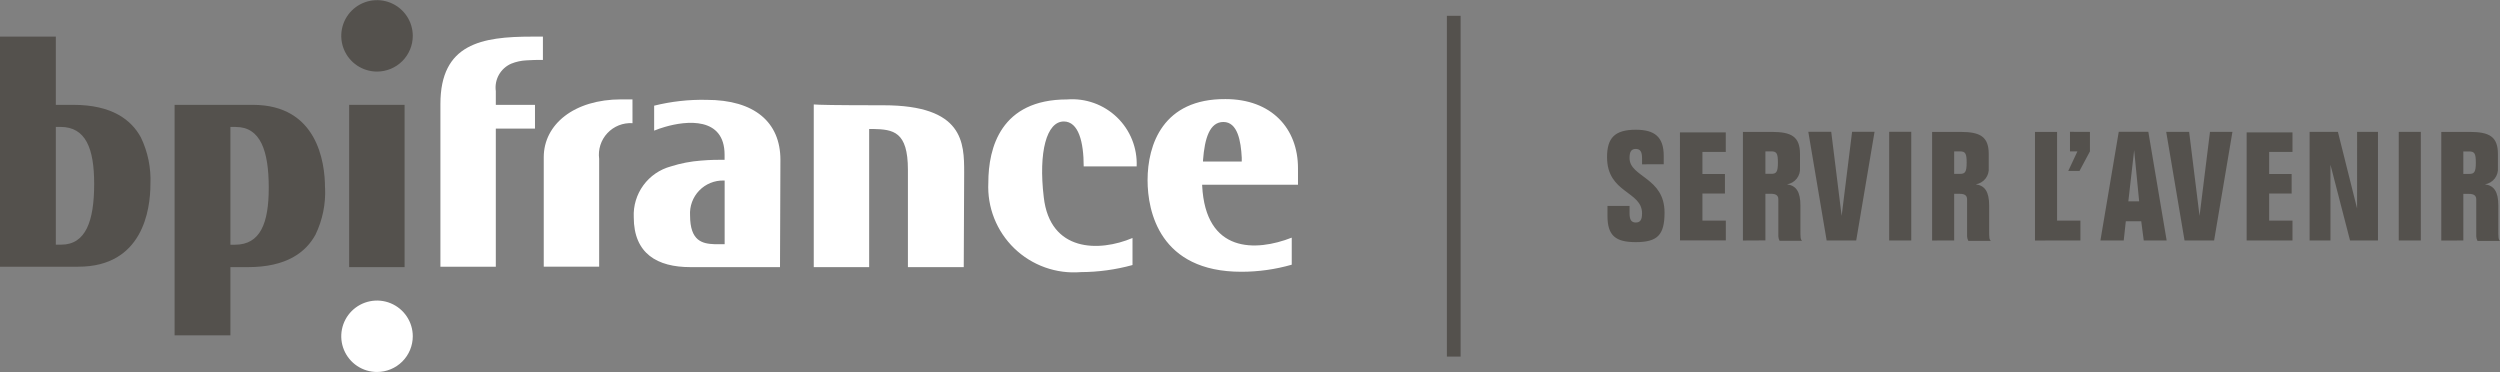 <svg width="289" height="43" viewBox="0 0 289 43" fill="none" xmlns="http://www.w3.org/2000/svg">
<rect x="0" y="0" width="289" height="43" fill="#808080" stroke="none"/>
<g clip-path="url(#clip0_8581_6793)">
<path d="M284.761 17.508H285.436C286.063 17.508 286.206 17.749 286.206 18.807C286.206 19.913 286.013 20.105 285.436 20.105H284.761V17.508ZM284.761 27.801V22.414H285.436C285.966 22.414 286.254 22.606 286.254 23.04V27.321C286.262 27.506 286.312 27.687 286.399 27.851H289C288.807 27.658 288.807 27.465 288.807 26.504V23.762C288.807 22.175 288.324 21.454 287.265 21.309C287.711 21.236 288.113 20.997 288.39 20.64C288.667 20.283 288.798 19.834 288.758 19.385V17.797C288.758 15.778 287.747 15.248 285.486 15.248H282.213V27.804L284.761 27.801ZM279.848 15.245H277.296V27.801H279.848V15.245ZM272.478 24.094L270.263 15.245H266.99V27.801H269.402V19.048L271.665 27.801H274.893V15.245H272.481L272.478 24.094ZM259.713 27.797H265.011V25.499H262.314V22.372H264.915V20.112H262.314V17.563H265.011V15.303H259.713V27.797ZM255.474 15.241L254.268 24.958L253.063 15.241H250.413L252.532 27.797H255.951L258.07 15.241H255.474ZM246.708 17.357L247.287 23.274H246.035L246.708 17.357ZM245.503 27.794L245.744 25.582H247.527L247.816 27.794H250.465L248.347 15.238H244.927L242.809 27.794H245.503ZM239.29 15.238V17.498H240.151L239.092 19.758H240.392L241.598 17.498V15.248L239.29 15.238ZM240.496 27.794V25.499H237.797V15.248H235.244V27.804L240.496 27.794ZM225.901 17.501H226.575C227.202 17.501 227.345 17.742 227.345 18.8C227.345 19.906 227.152 20.099 226.575 20.099H225.901V17.501ZM225.901 27.794V22.407H226.575C227.105 22.407 227.393 22.599 227.393 23.033V27.314C227.402 27.499 227.451 27.68 227.538 27.844H230.139C229.946 27.651 229.946 27.459 229.946 26.497V23.762C229.946 22.175 229.463 21.454 228.404 21.309C228.85 21.236 229.252 20.997 229.529 20.64C229.806 20.283 229.937 19.834 229.897 19.385V17.797C229.897 15.778 228.886 15.248 226.625 15.248H223.352V27.804L225.901 27.794ZM220.941 15.238H218.388V27.794H220.941V15.238ZM214.101 15.238L212.895 24.954L211.69 15.238H209.04L211.159 27.794H214.578L216.697 15.238H214.101ZM204.082 17.498H204.757C205.384 17.498 205.527 17.739 205.527 18.797C205.527 19.902 205.334 20.095 204.757 20.095H204.082V17.498ZM204.082 27.79V22.403H204.757C205.287 22.403 205.575 22.596 205.575 23.029V27.311C205.583 27.496 205.633 27.677 205.72 27.84H208.32C208.128 27.648 208.128 27.455 208.128 26.494V23.762C208.128 22.175 207.645 21.454 206.586 21.309C207.032 21.236 207.434 20.997 207.711 20.64C207.988 20.283 208.119 19.834 208.079 19.385V17.797C208.079 15.778 207.068 15.248 204.807 15.248H201.482V27.804L204.082 27.79ZM194.207 27.79H199.505V25.499H196.802V22.372H199.403V20.112H196.802V17.563H199.5V15.303H194.202L194.207 27.79ZM192.328 18.989V18.028C192.328 15.816 191.268 14.997 189.1 14.997C186.644 14.997 185.775 15.959 185.775 18.172C185.775 22.357 189.821 22.068 189.821 24.665C189.821 25.386 189.628 25.723 189.098 25.723C188.567 25.723 188.376 25.379 188.376 24.665V23.805H185.824V24.959C185.824 27.268 186.786 27.99 189.096 27.99C191.601 27.99 192.421 27.173 192.421 24.574C192.421 20.486 188.375 20.486 188.375 18.274C188.375 17.553 188.567 17.216 189.096 17.216C189.625 17.216 189.82 17.56 189.82 18.274V18.994L192.328 18.989Z" fill="#54514D"/>
<path d="M122.97 14.044C120.994 14.044 120.032 17.555 120.659 22.797C121.38 29.146 127.064 29.146 130.917 27.512V30.639C128.971 31.174 126.963 31.448 124.944 31.456C123.539 31.571 122.126 31.385 120.8 30.911C119.473 30.436 118.263 29.685 117.25 28.706C116.238 27.727 115.447 26.543 114.929 25.234C114.412 23.925 114.181 22.52 114.251 21.115C114.251 17.075 115.696 11.495 123.354 11.495C124.407 11.412 125.465 11.553 126.459 11.908C127.453 12.264 128.36 12.826 129.12 13.557C129.881 14.289 130.477 15.173 130.869 16.152C131.262 17.131 131.442 18.182 131.398 19.235H125.275C125.275 16.445 124.696 14.041 122.963 14.041L122.97 14.044ZM150.049 21.356H138.97V21.452C139.356 29.292 145.183 29.099 149.325 27.472V30.599C147.43 31.142 145.468 31.417 143.496 31.416C134.056 31.416 132.659 24.441 132.659 20.835C132.659 16.707 134.442 11.407 141.665 11.455C146.964 11.455 150.047 14.823 150.047 19.44L150.049 21.356ZM143.546 18.614V18.229C143.45 16.304 143.064 14.101 141.428 14.101C139.838 14.101 139.261 15.977 139.068 18.526V18.671H143.546V18.614ZM90.168 30.879H79.807C76.002 30.879 73.262 29.34 73.262 25.107C73.201 23.788 73.593 22.487 74.372 21.42C75.151 20.353 76.272 19.583 77.549 19.238C78.675 18.88 79.838 18.655 81.016 18.566C82.124 18.47 83.04 18.47 83.666 18.47H83.762V17.892C83.762 13.466 79.33 13.948 76.872 14.668C76.447 14.79 76.029 14.935 75.62 15.102V12.216C77.605 11.723 79.646 11.497 81.69 11.543C87.229 11.543 90.216 14.14 90.216 18.47L90.168 30.879ZM83.769 28.227V20.869H83.672C83.144 20.854 82.618 20.95 82.128 21.15C81.638 21.349 81.196 21.649 80.829 22.029C80.462 22.409 80.178 22.862 79.996 23.358C79.814 23.854 79.737 24.382 79.771 24.909C79.771 27.892 81.216 28.177 82.613 28.229L83.769 28.227Z" fill="white"/>
<path d="M73.116 14.239C72.577 14.205 72.036 14.29 71.534 14.49C71.032 14.69 70.58 14.998 70.212 15.393C69.843 15.787 69.567 16.259 69.403 16.773C69.239 17.288 69.191 17.832 69.263 18.367V30.825H62.857V18.174C62.857 14.374 66.373 11.488 71.814 11.488H73.114L73.116 14.239ZM62.761 4.233V6.927C62.134 6.927 61.509 6.927 60.882 6.975C60.27 7.001 59.667 7.131 59.099 7.36C58.495 7.622 57.994 8.074 57.672 8.648C57.35 9.221 57.225 9.884 57.316 10.536V12.123H61.844V14.865H57.316V30.833H50.912V12.025C50.912 5.05 55.68 4.233 61.509 4.233H62.761ZM111.409 30.88H104.955V19.624C104.955 15.198 103.269 14.958 100.909 14.909H100.475V30.878H94.07V12.073C94.6 12.121 96.333 12.169 102.113 12.169C111.415 12.169 111.458 16.499 111.458 19.961L111.409 30.88Z" fill="white"/>
<path d="M43.583 43C42.766 43 41.966 42.758 41.286 42.304C40.607 41.851 40.077 41.206 39.764 40.452C39.451 39.698 39.369 38.868 39.529 38.067C39.688 37.266 40.082 36.531 40.66 35.953C41.238 35.376 41.975 34.983 42.777 34.824C43.578 34.664 44.41 34.746 45.165 35.058C45.92 35.371 46.566 35.9 47.02 36.579C47.474 37.258 47.717 38.056 47.717 38.872C47.717 39.967 47.281 41.017 46.506 41.791C45.731 42.565 44.679 43 43.583 43Z" fill="white"/>
<path d="M46.769 12.121V30.879H40.363V12.121H46.769Z" fill="#54514D"/>
<path d="M43.583 8.274C42.766 8.274 41.966 8.031 41.286 7.578C40.607 7.124 40.077 6.48 39.764 5.725C39.451 4.971 39.369 4.141 39.529 3.34C39.688 2.539 40.082 1.804 40.66 1.227C41.238 0.649 41.975 0.256 42.777 0.097C43.578 -0.062 44.41 0.019 45.165 0.332C45.92 0.644 46.566 1.173 47.02 1.852C47.474 2.531 47.717 3.329 47.717 4.146C47.717 5.24 47.281 6.29 46.506 7.065C45.731 7.839 44.679 8.274 43.583 8.274Z" fill="#54514D"/>
<path d="M0 30.88V4.233H6.454V12.121H8.478C12.956 12.121 15.173 13.853 16.28 15.873C17.097 17.564 17.477 19.432 17.388 21.308C17.388 24.29 16.473 30.831 9.055 30.831H0V30.88ZM10.886 21.26C10.886 17.171 9.923 14.67 6.984 14.67H6.454V28.282H7.081C9.923 28.282 10.886 25.541 10.886 21.26ZM37.578 21.693C37.668 23.569 37.287 25.437 36.471 27.128C35.364 29.149 33.147 30.88 28.668 30.88H26.636V38.768H20.182V12.121H29.237C36.654 12.121 37.57 18.711 37.57 21.693H37.578ZM26.636 14.67V28.289H27.166C30.105 28.289 31.068 25.788 31.068 21.7C31.068 17.419 30.105 14.677 27.263 14.677L26.636 14.67Z" fill="#54514D"/>
<path d="M168.053 1.828V41.221V1.828Z" fill="#54514D"/>
<path d="M168.053 1.828V41.221" stroke="#54514D" stroke-width="1.589" stroke-miterlimit="10"/>
</g>
<defs>
<clipPath id="clip0_8581_6793">
<rect width="289" height="43" fill="white"/>
</clipPath>
</defs>
</svg>
